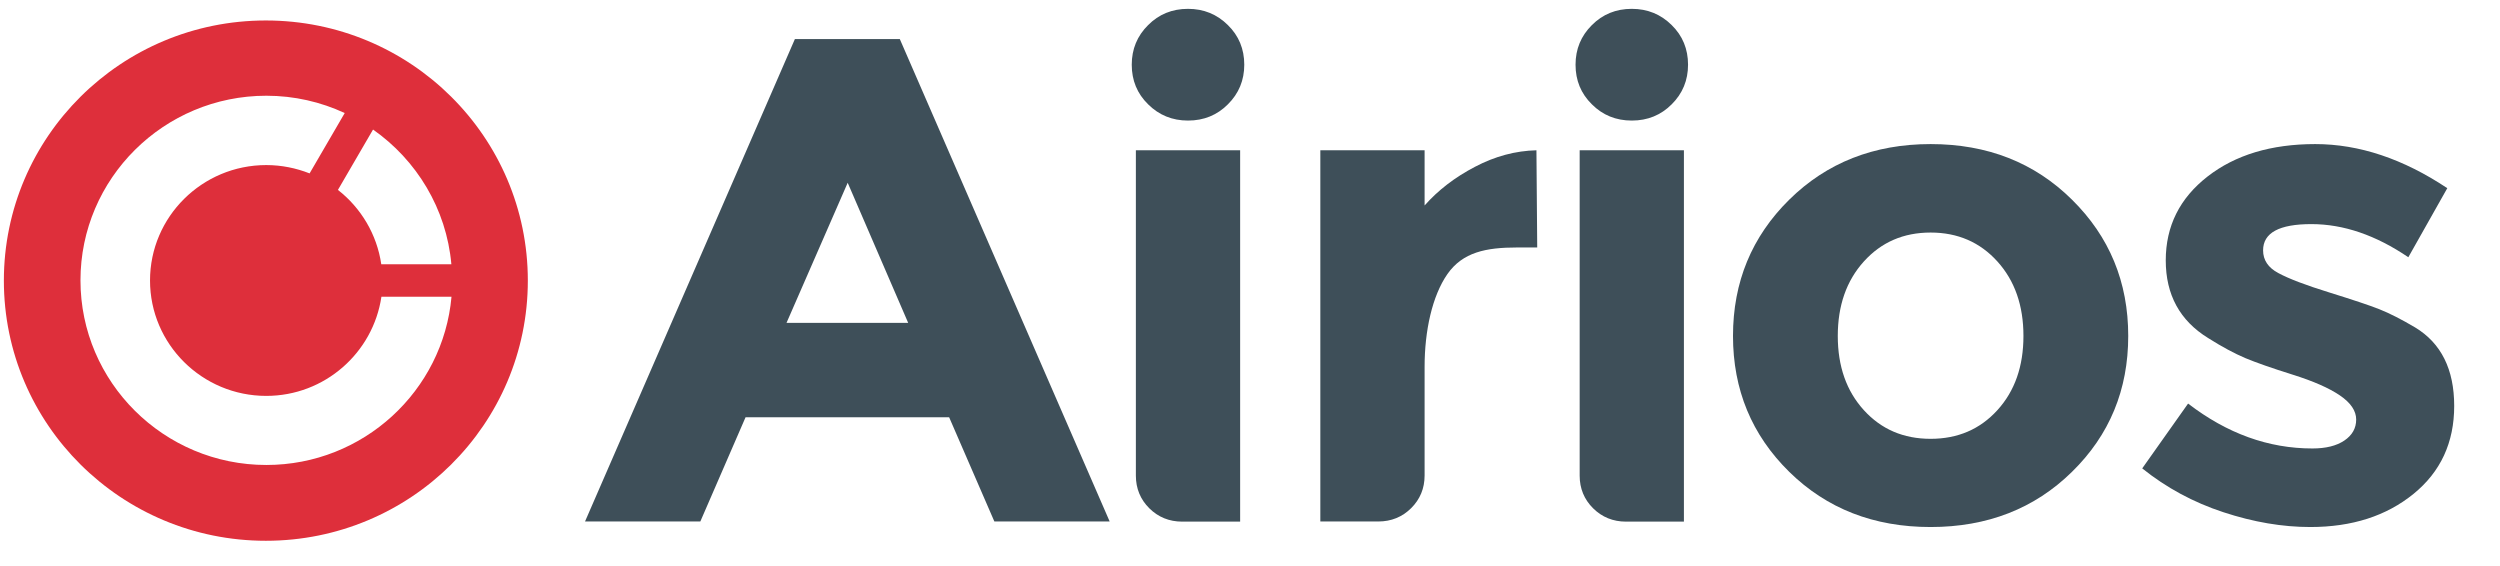 <?xml version="1.0" encoding="UTF-8"?> <svg xmlns="http://www.w3.org/2000/svg" width="106" height="24" viewBox="0 0 106 24" fill="none"><path fill-rule="evenodd" clip-rule="evenodd" d="M40.244 17.693L42.161 22.111H47.05L38.152 1.657H33.703L24.805 22.111H29.694L31.611 17.693H40.244ZM33.348 13.69L35.942 7.749L38.507 13.69H33.348Z" fill="#3E4F59"></path><path fill-rule="evenodd" clip-rule="evenodd" d="M87.852 20.006C89.442 18.449 90.237 16.529 90.237 14.244C90.237 11.96 89.442 10.034 87.852 8.466C86.262 6.893 84.266 6.109 81.858 6.109C79.456 6.109 77.454 6.898 75.864 8.466C74.274 10.034 73.479 11.96 73.479 14.244C73.479 16.523 74.274 18.444 75.864 20.006C77.454 21.568 79.451 22.346 81.858 22.346C84.26 22.346 86.262 21.568 87.852 20.006ZM79.028 17.391C78.289 16.579 77.922 15.532 77.922 14.244C77.922 12.957 78.289 11.904 79.028 11.086C79.766 10.269 80.708 9.86 81.858 9.86C83.008 9.86 83.95 10.269 84.689 11.086C85.428 11.904 85.794 12.957 85.794 14.244C85.794 15.532 85.428 16.579 84.689 17.391C83.95 18.203 83.008 18.606 81.858 18.606C80.708 18.606 79.766 18.203 79.028 17.391Z" fill="#3E4F59"></path><path d="M104.058 17.212C104.058 18.763 103.483 20.006 102.333 20.941C101.182 21.876 99.728 22.346 97.957 22.346C96.778 22.346 95.549 22.139 94.275 21.719C92.995 21.299 91.85 20.678 90.83 19.86L92.775 17.111C94.427 18.382 96.181 19.015 98.047 19.015C98.617 19.015 99.068 18.903 99.4 18.679C99.733 18.455 99.902 18.158 99.902 17.789C99.902 17.419 99.671 17.078 99.209 16.764C98.746 16.45 98.081 16.159 97.207 15.885C96.333 15.611 95.662 15.375 95.205 15.185C94.743 14.989 94.219 14.709 93.626 14.334C92.425 13.595 91.828 12.497 91.828 11.042C91.828 9.586 92.42 8.404 93.598 7.486C94.777 6.568 96.299 6.109 98.166 6.109C100.032 6.109 101.899 6.736 103.765 7.979L102.113 10.907C100.737 9.972 99.367 9.502 98.002 9.502C96.638 9.502 95.955 9.871 95.955 10.616C95.955 11.025 96.169 11.35 96.604 11.579C97.038 11.814 97.754 12.089 98.752 12.397C99.756 12.71 100.466 12.945 100.889 13.113C101.312 13.281 101.82 13.539 102.406 13.886C103.506 14.552 104.058 15.661 104.058 17.212Z" fill="#3E4F59"></path><path d="M50.371 5.112C51.042 5.112 51.606 4.882 52.063 4.423C52.525 3.964 52.757 3.404 52.757 2.744C52.757 2.077 52.525 1.517 52.063 1.064C51.6 0.605 51.037 0.375 50.371 0.375C49.7 0.375 49.136 0.605 48.68 1.064C48.217 1.523 47.986 2.083 47.986 2.744C47.986 3.41 48.217 3.97 48.68 4.423C49.142 4.882 49.706 5.112 50.371 5.112Z" fill="#3E4F59"></path><path d="M48.161 20.168C48.161 20.711 48.353 21.176 48.73 21.551C49.108 21.926 49.576 22.117 50.123 22.117V22.117H52.582V6.372H48.161V20.168Z" fill="#3E4F59"></path><path d="M69.188 5.112C69.859 5.112 70.423 4.882 70.88 4.423C71.342 3.964 71.573 3.404 71.573 2.744C71.573 2.077 71.342 1.517 70.88 1.064C70.417 0.605 69.853 0.375 69.188 0.375C68.517 0.375 67.953 0.605 67.496 1.064C67.034 1.523 66.803 2.083 66.803 2.744C66.803 3.41 67.034 3.97 67.496 4.423C67.953 4.882 68.517 5.112 69.188 5.112Z" fill="#3E4F59"></path><path d="M66.978 20.168C66.978 20.711 67.169 21.176 67.547 21.551C67.925 21.926 68.393 22.117 68.94 22.117V22.117H71.398V6.372H66.978V20.168H66.978Z" fill="#3E4F59"></path><path d="M65.145 6.372C64.259 6.394 63.391 6.624 62.54 7.072C61.682 7.52 60.972 8.068 60.403 8.712V6.372H55.982V22.111H58.44C58.987 22.111 59.455 21.921 59.833 21.546C60.211 21.17 60.403 20.706 60.403 20.163V20.163V15.554C60.403 14.031 60.724 12.548 61.372 11.618C62.021 10.694 63.002 10.493 64.321 10.493H65.178L65.145 6.372Z" fill="#3E4F59"></path><path fill-rule="evenodd" clip-rule="evenodd" d="M22.38 11.898C22.38 17.99 17.407 22.929 11.272 22.929C5.137 22.929 0.164 17.99 0.164 11.898C0.164 5.806 5.137 0.868 11.272 0.868C17.407 0.868 22.38 5.801 22.38 11.898ZM11.289 16.786C8.571 16.786 6.361 14.591 6.361 11.893C6.361 9.194 8.571 6.999 11.289 6.999C11.937 6.999 12.558 7.128 13.127 7.352L14.616 4.793C13.606 4.323 12.479 4.059 11.294 4.059C6.947 4.059 3.412 7.57 3.412 11.887C3.412 16.204 6.947 19.715 11.294 19.715C15.405 19.715 18.788 16.573 19.144 12.581H16.172C15.822 14.955 13.77 16.786 11.289 16.786ZM19.138 11.204H16.166C15.98 9.933 15.304 8.813 14.328 8.052L15.817 5.493C17.661 6.786 18.929 8.847 19.138 11.204Z" fill="#DE2F3B"></path></svg> 